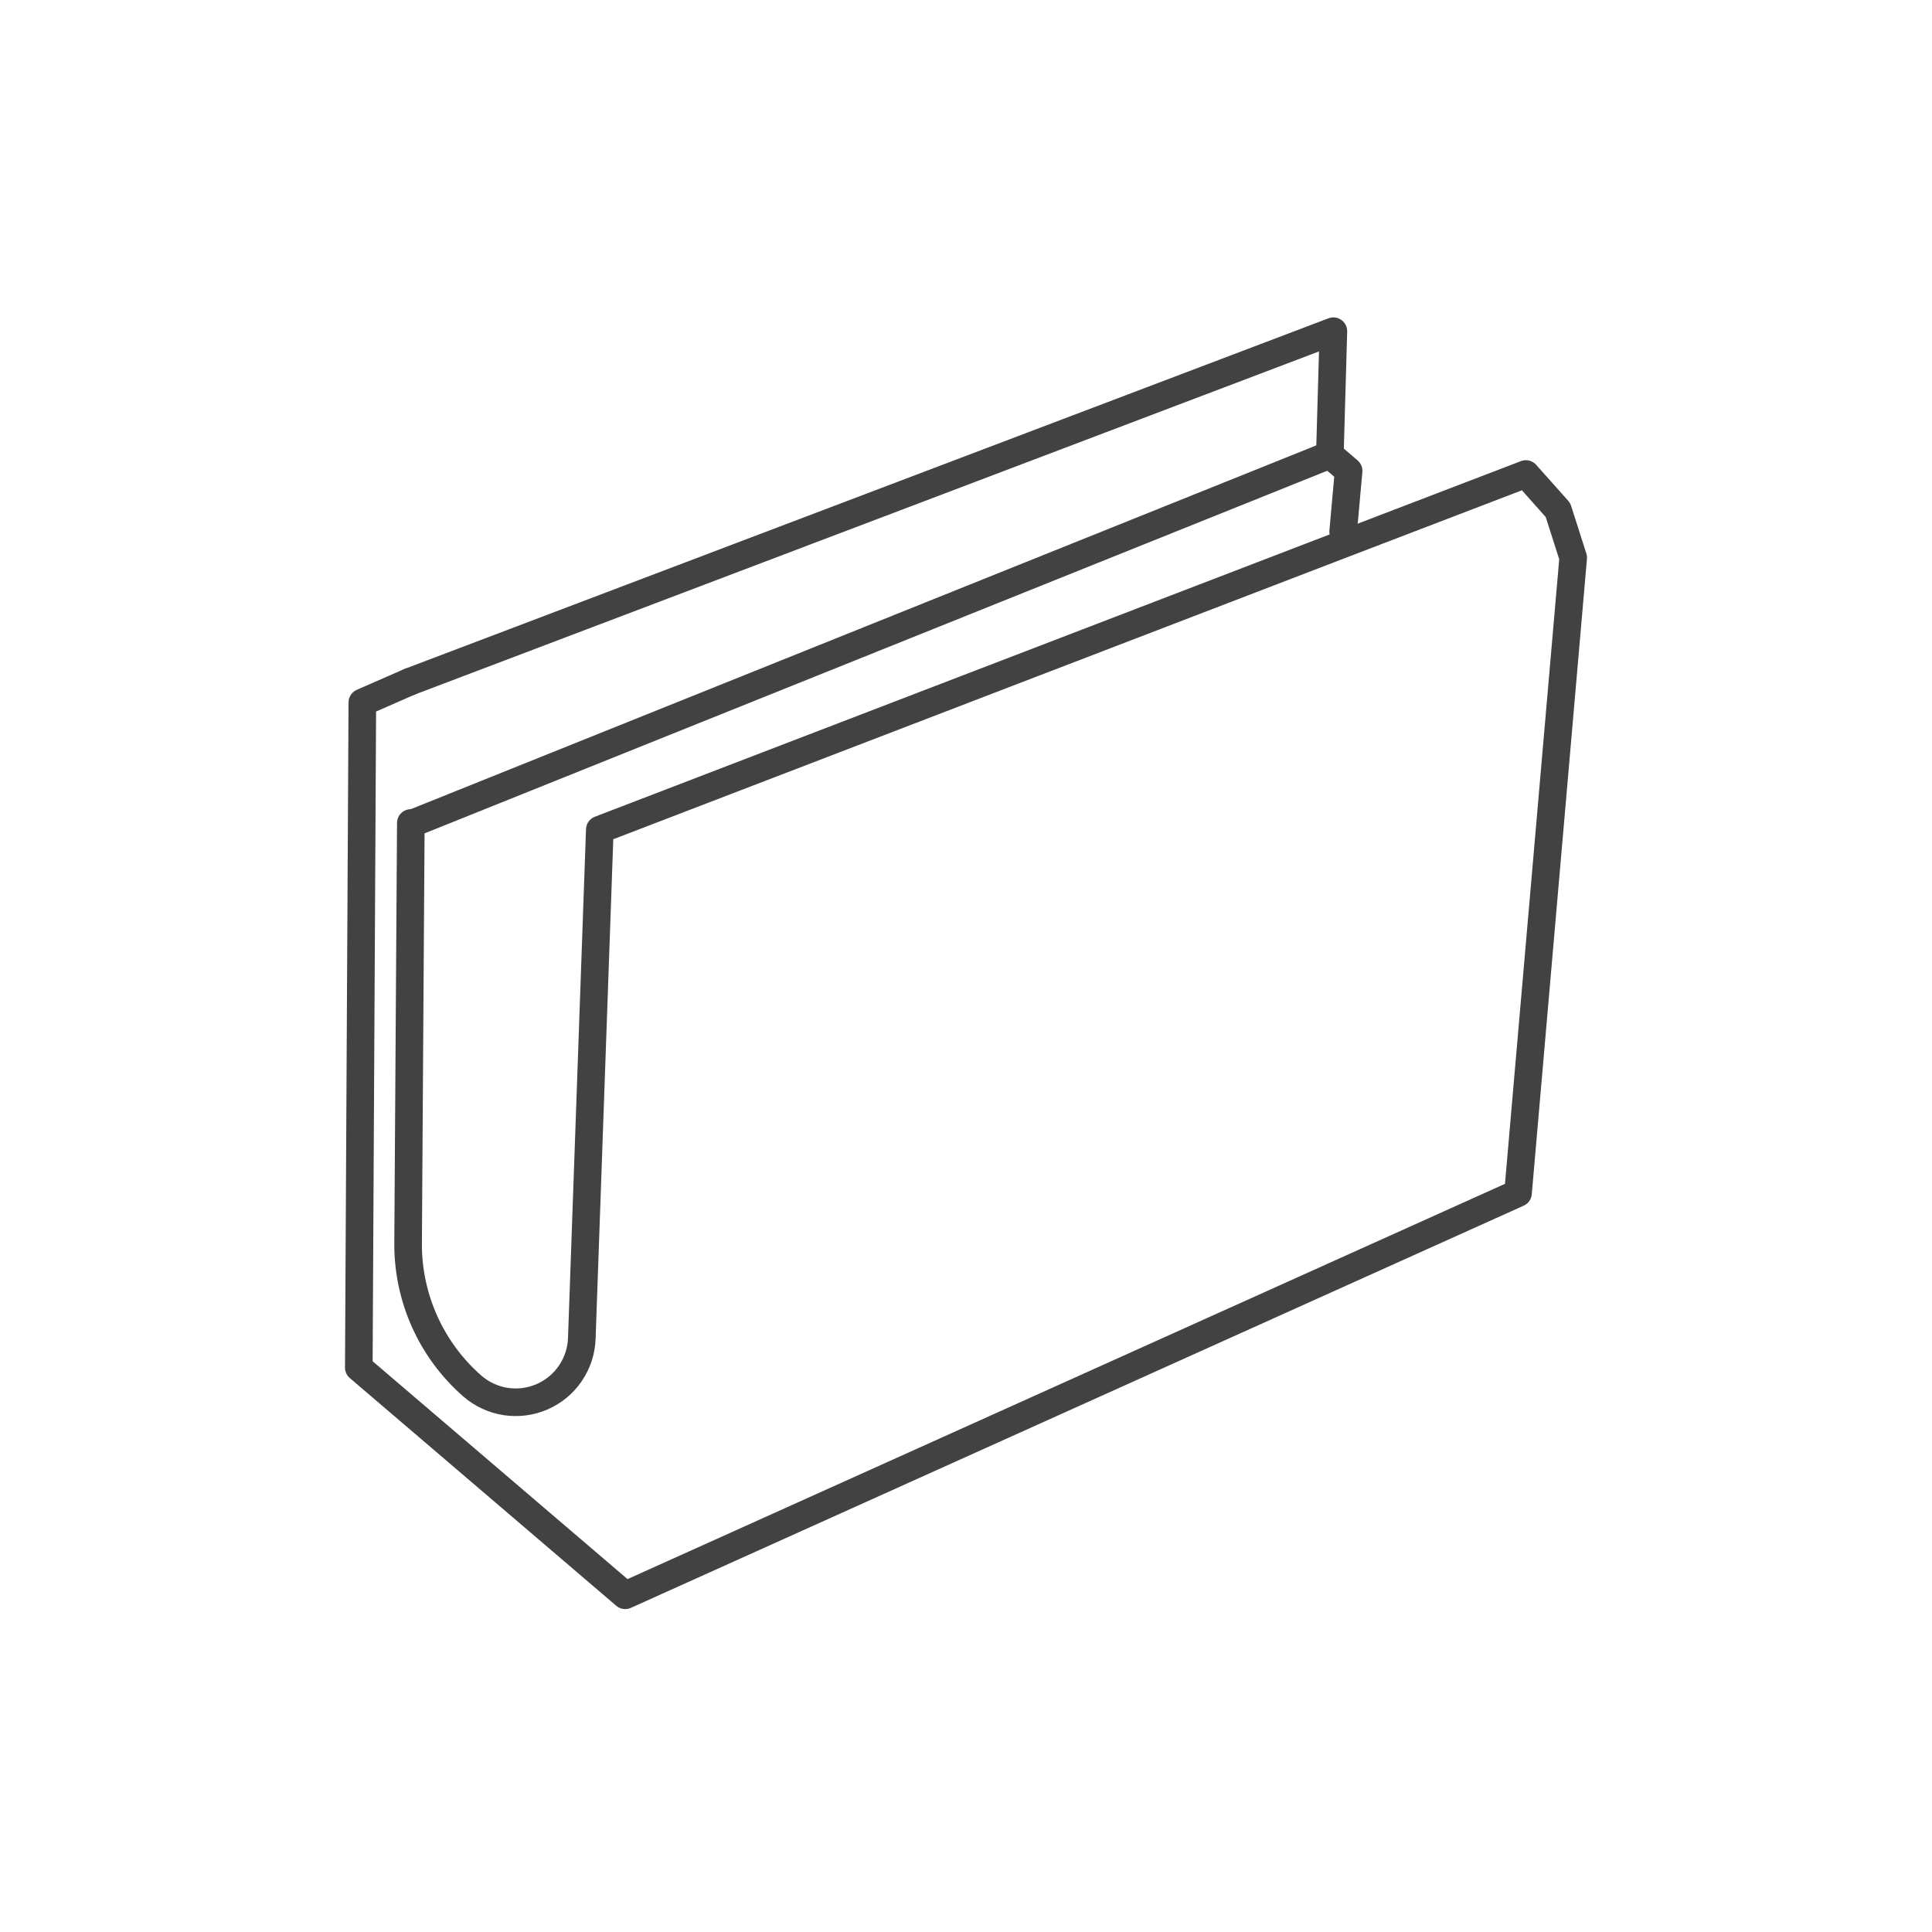 <svg width="70" height="70" viewBox="0 0 70 70" fill="none" xmlns="http://www.w3.org/2000/svg">
<path d="M14.843 24.701L48.311 12L48.183 16.479L48.863 17.061L48.665 19.258" stroke="#434243" stroke-linecap="round" stroke-linejoin="round"/>
<path d="M14.843 24.701L13.128 25.452L13 49.55L22.653 57.8L55.001 43.228L57 20.207L56.447 18.478L55.285 17.174L48.665 19.711L21.732 30.059L21.08 48.487C21.066 48.94 20.923 49.38 20.668 49.755C20.414 50.131 20.058 50.426 19.642 50.607C19.227 50.788 18.768 50.848 18.32 50.779C17.872 50.709 17.453 50.515 17.111 50.217V50.217C16.38 49.576 15.795 48.787 15.394 47.902C14.993 47.017 14.786 46.057 14.786 45.085L14.885 29.818" stroke="#434243" stroke-linecap="round" stroke-linejoin="round"/>
<path d="M15.084 29.776L48.183 16.479" stroke="#434243" stroke-linecap="round" stroke-linejoin="round"/>
</svg>
